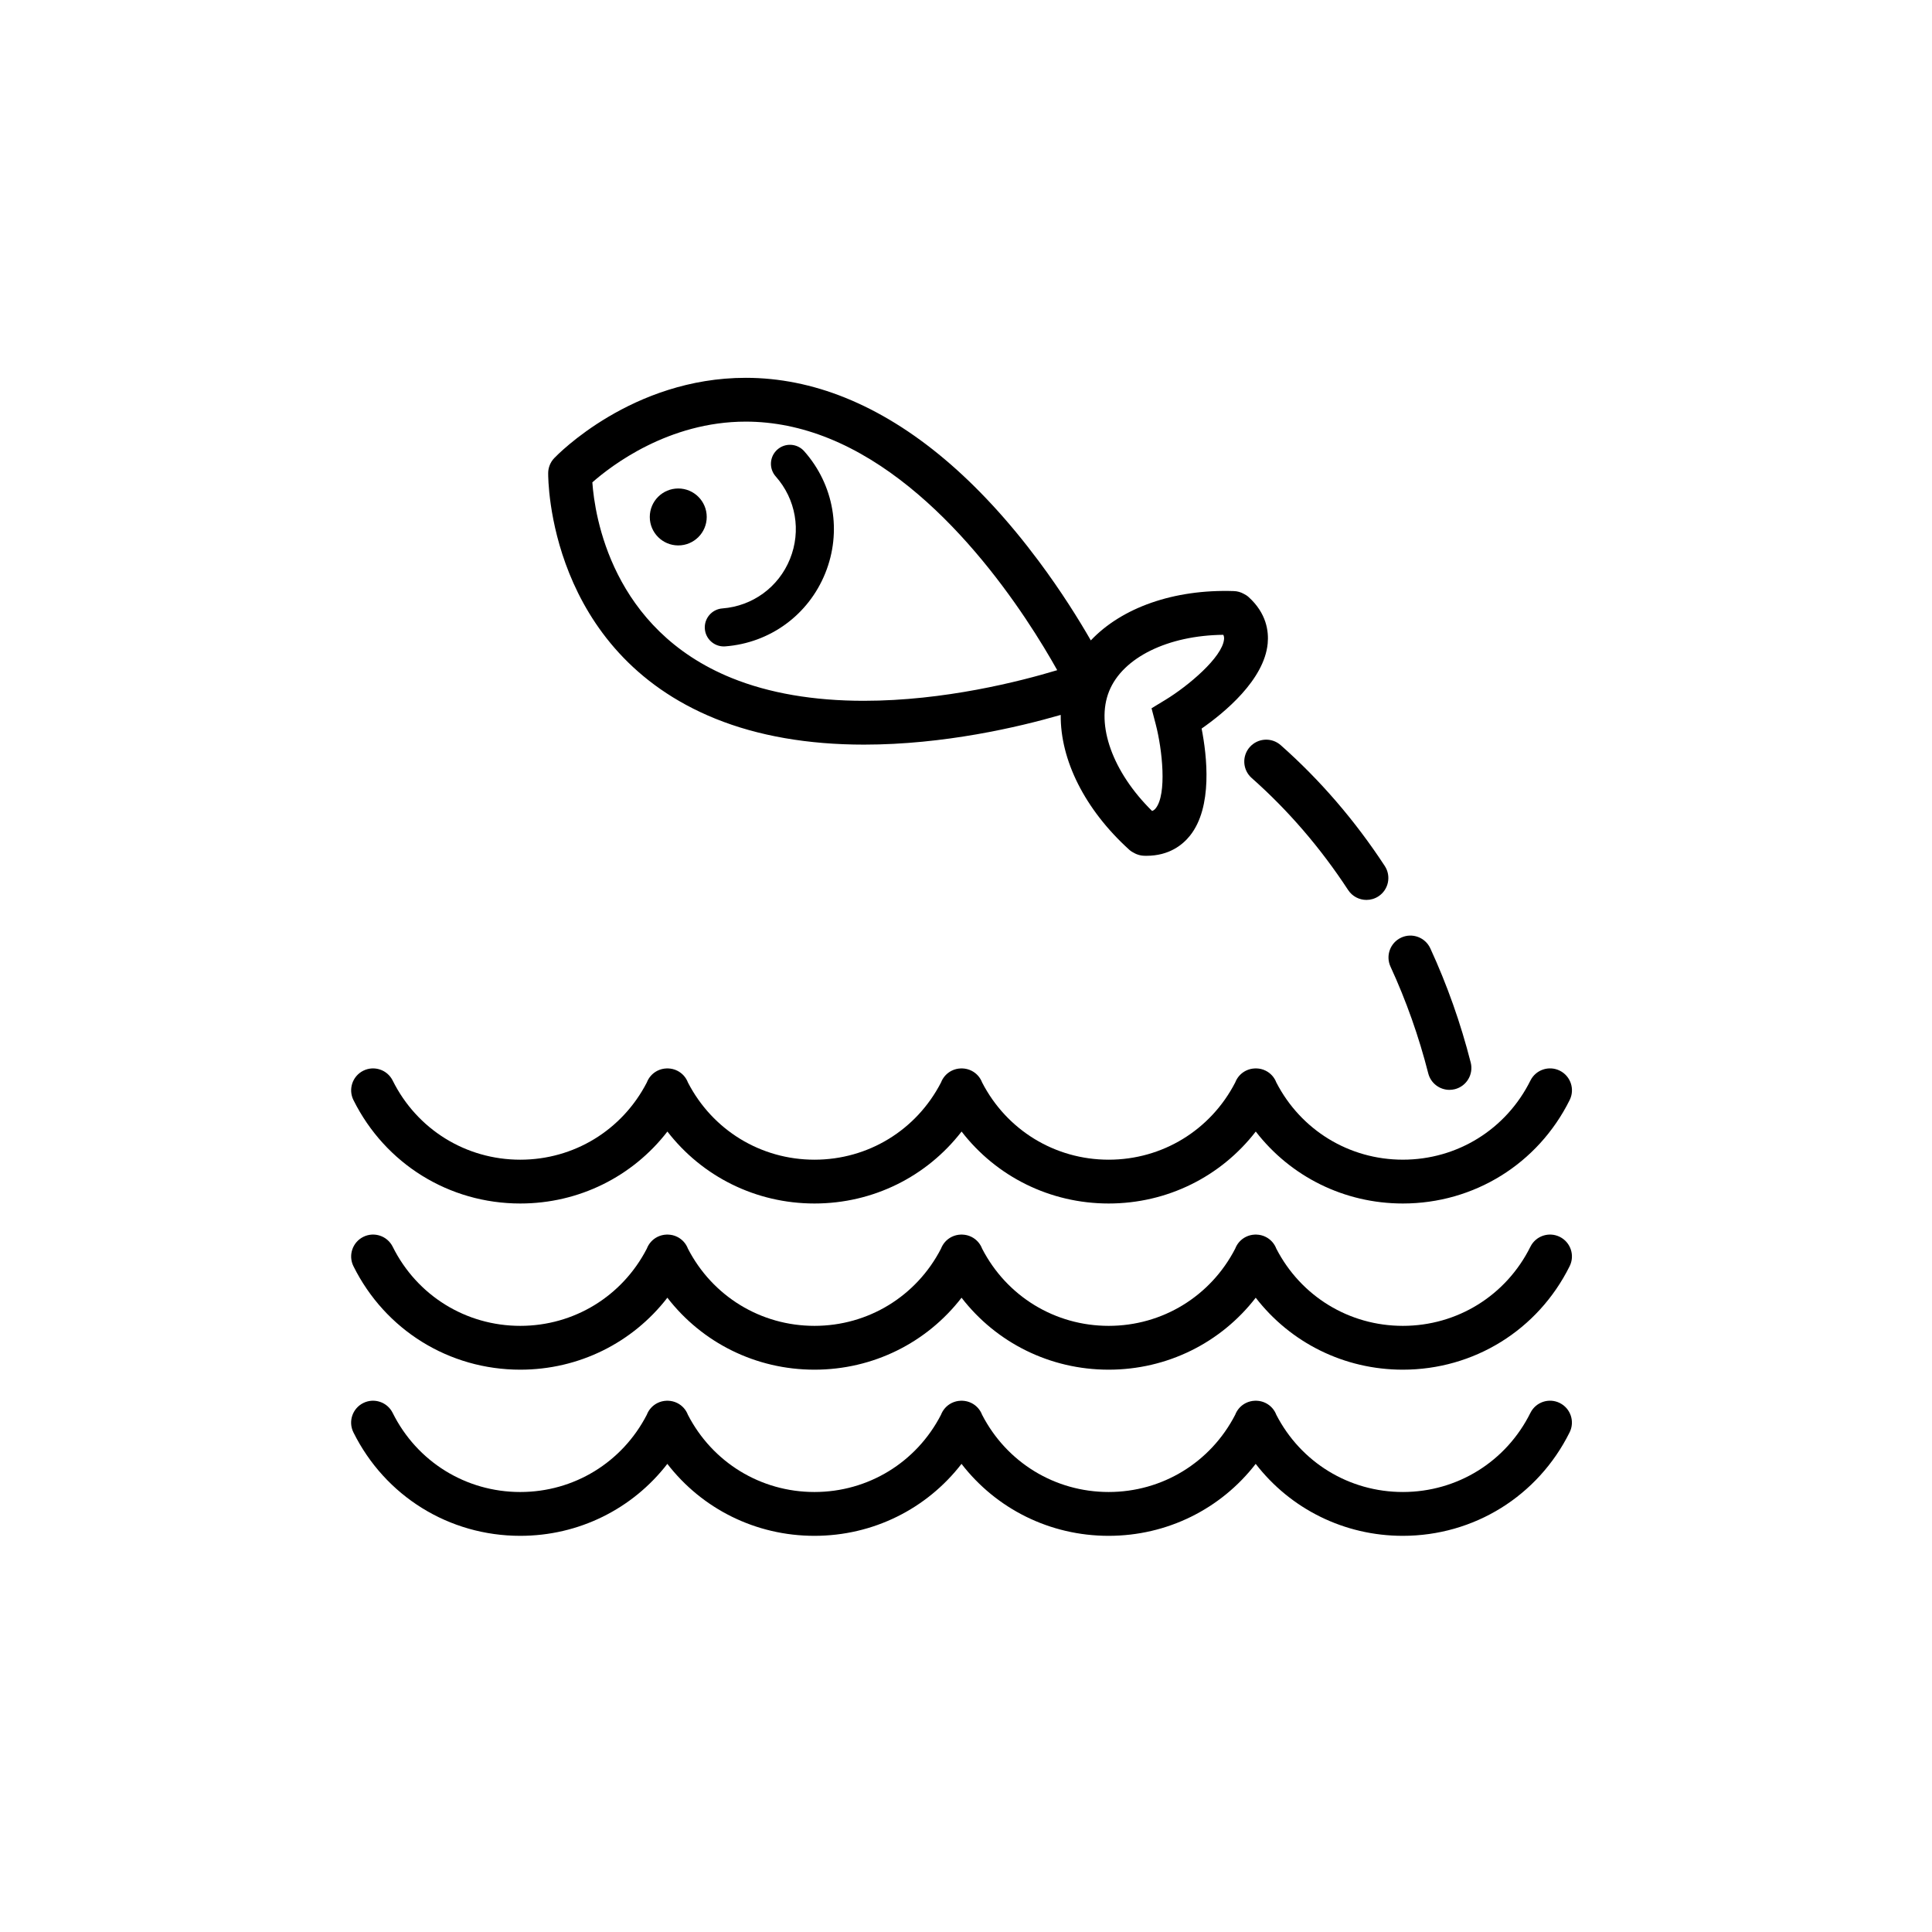 <?xml version="1.0" encoding="UTF-8"?>
<!-- Uploaded to: ICON Repo, www.iconrepo.com, Generator: ICON Repo Mixer Tools -->
<svg fill="#000000" width="800px" height="800px" version="1.1" viewBox="144 144 512 512" xmlns="http://www.w3.org/2000/svg">
 <g>
  <path d="m281.89 462.94c15.527 0 29.746-7.121 38.98-19.07 9.234 11.949 23.453 19.07 38.98 19.07 15.527 0 29.746-7.121 38.98-19.07 9.234 11.949 23.453 19.07 38.98 19.07s29.746-7.121 38.98-19.07c9.234 11.949 23.453 19.07 38.98 19.07 18.863 0 35.801-10.504 44.207-27.414 1.43-2.875 0.258-6.356-2.613-7.785-2.871-1.426-6.356-0.258-7.785 2.613-6.43 12.938-19.387 20.973-33.809 20.973-14.227 0-27.012-7.828-33.527-20.453-0.5-1.316-1.473-2.457-2.836-3.133-0.773-0.387-1.594-0.574-2.406-0.598h-0.137c-0.109 0-0.223-0.004-0.332 0.004-0.797 0.031-1.598 0.223-2.356 0.598-1.359 0.676-2.332 1.816-2.836 3.133-6.519 12.625-19.305 20.453-33.531 20.453s-27.012-7.828-33.531-20.453c-0.5-1.316-1.473-2.457-2.836-3.133-0.777-0.387-1.594-0.574-2.406-0.602h-0.137c-0.109 0-0.223-0.004-0.332 0.004-0.797 0.031-1.598 0.223-2.356 0.598-1.359 0.676-2.332 1.816-2.836 3.133-6.516 12.625-19.305 20.453-33.531 20.453-14.227 0-27.012-7.828-33.531-20.453-0.5-1.316-1.473-2.457-2.836-3.133-0.773-0.387-1.594-0.574-2.406-0.602h-0.137c-0.109 0-0.223-0.004-0.332 0.004-0.797 0.031-1.598 0.223-2.356 0.598-1.359 0.676-2.332 1.816-2.836 3.133-6.519 12.625-19.305 20.453-33.531 20.453-14.426 0-27.379-8.035-33.812-20.973-1.426-2.871-4.914-4.039-7.785-2.613-2.871 1.43-4.043 4.91-2.613 7.785 8.414 16.906 25.352 27.41 44.219 27.41z"/>
  <path d="m557.36 471.78c-2.871-1.426-6.356-0.258-7.785 2.613-6.43 12.938-19.387 20.973-33.809 20.973-14.227 0-27.012-7.828-33.527-20.453-0.5-1.316-1.473-2.457-2.836-3.133-0.773-0.387-1.594-0.574-2.402-0.598-0.051-0.004-0.098 0-0.148-0.004-0.109 0-0.215 0-0.324 0.004-0.797 0.031-1.598 0.223-2.356 0.598-1.359 0.676-2.332 1.816-2.836 3.133-6.519 12.625-19.305 20.453-33.531 20.453-14.227 0-27.012-7.828-33.531-20.453-0.5-1.316-1.473-2.457-2.836-3.133-0.773-0.387-1.594-0.574-2.402-0.598-0.051-0.004-0.098 0-0.148-0.004-0.109 0-0.215 0-0.324 0.004-0.797 0.031-1.598 0.223-2.356 0.598-1.359 0.676-2.332 1.816-2.836 3.133-6.516 12.625-19.305 20.453-33.531 20.453s-27.012-7.828-33.531-20.453c-0.5-1.316-1.473-2.457-2.836-3.133-0.773-0.387-1.594-0.574-2.402-0.598-0.051-0.004-0.098 0-0.148-0.004-0.109 0-0.215 0-0.324 0.004-0.797 0.031-1.598 0.223-2.356 0.598-1.359 0.676-2.332 1.816-2.836 3.133-6.519 12.625-19.305 20.453-33.531 20.453-14.426 0-27.379-8.035-33.812-20.973-1.426-2.871-4.914-4.039-7.785-2.613-2.871 1.43-4.043 4.914-2.613 7.785 8.406 16.91 25.348 27.414 44.211 27.414 15.527 0 29.746-7.121 38.98-19.07 9.234 11.949 23.453 19.07 38.98 19.07s29.746-7.121 38.98-19.07c9.234 11.949 23.453 19.07 38.98 19.07 15.527 0 29.746-7.121 38.98-19.07 9.234 11.949 23.453 19.07 38.98 19.07 18.863 0 35.801-10.504 44.207-27.414 1.438-2.871 0.266-6.356-2.606-7.785z"/>
  <path d="m557.36 515.81c-2.871-1.43-6.356-0.258-7.785 2.613-6.43 12.938-19.387 20.973-33.809 20.973-14.227 0-27.012-7.828-33.527-20.453-0.5-1.316-1.473-2.457-2.836-3.133-0.773-0.387-1.594-0.574-2.406-0.602h-0.137c-0.113 0-0.223 0-0.336 0.004-0.793 0.031-1.598 0.223-2.356 0.598-1.359 0.676-2.332 1.816-2.836 3.133-6.519 12.625-19.305 20.453-33.531 20.453-14.227 0-27.012-7.828-33.531-20.453-0.5-1.316-1.473-2.457-2.836-3.133-0.777-0.387-1.594-0.574-2.406-0.602h-0.137c-0.109 0-0.223 0-0.332 0.004-0.797 0.031-1.598 0.223-2.356 0.598-1.359 0.676-2.332 1.816-2.836 3.133-6.516 12.625-19.305 20.453-33.531 20.453-14.227 0-27.012-7.828-33.531-20.453-0.5-1.316-1.473-2.457-2.836-3.133-0.773-0.387-1.594-0.574-2.406-0.602h-0.137c-0.113 0-0.223 0-0.332 0.004-0.797 0.031-1.598 0.223-2.356 0.598-1.359 0.676-2.332 1.816-2.836 3.133-6.519 12.625-19.305 20.453-33.531 20.453-14.426 0-27.379-8.035-33.812-20.973-1.426-2.871-4.914-4.039-7.785-2.613-2.871 1.43-4.043 4.914-2.613 7.785 8.406 16.91 25.348 27.414 44.211 27.414 15.527 0 29.746-7.121 38.98-19.07 9.234 11.949 23.453 19.07 38.98 19.07 15.527 0 29.746-7.121 38.98-19.07 9.234 11.949 23.453 19.07 38.98 19.07s29.746-7.121 38.98-19.07c9.234 11.949 23.453 19.07 38.98 19.07 18.863 0 35.801-10.504 44.207-27.414 1.441-2.871 0.27-6.356-2.602-7.785z"/>
  <path d="m335.43 305.24c-2.777 0.215-4.856 2.641-4.641 5.414 0.207 2.644 2.414 4.656 5.023 4.656 0.129 0 0.262-0.004 0.395-0.016 11.879-0.918 22.031-8.344 26.492-19.379 4.461-11.035 2.32-23.43-5.582-32.344-1.848-2.082-5.035-2.273-7.117-0.426-2.082 1.848-2.273 5.035-0.426 7.117 5.348 6.031 6.797 14.414 3.777 21.875-3.019 7.461-9.887 12.48-17.922 13.102z"/>
  <path d="m331.29 281c0 4.164-3.379 7.543-7.543 7.543-4.168 0-7.547-3.379-7.547-7.543 0-4.168 3.379-7.547 7.547-7.547 4.164 0 7.543 3.379 7.543 7.547"/>
  <path d="m474.89 302.22c-0.406-0.367-0.859-0.641-1.324-0.871-0.77-0.422-1.645-0.676-2.578-0.707-15.949-0.531-29.73 4.418-37.91 13.074-3.141-5.465-7.801-12.977-13.855-21.086-15.973-21.398-33.207-35.941-51.223-43.223-8.672-3.504-17.535-5.281-26.355-5.281-30.164 0-49.941 20.414-50.77 21.285-1.016 1.066-1.59 2.484-1.602 3.957-0.016 1.918 0.148 47.238 44.34 65.102 11.266 4.555 24.504 6.863 39.352 6.863 21.223 0 40.961-4.644 52.137-7.875-0.125 11.906 6.348 25.039 18.172 35.742 0.426 0.387 0.902 0.672 1.398 0.91 0.121 0.062 0.246 0.125 0.371 0.184 0.043 0.016 0.082 0.035 0.125 0.051 0.625 0.254 1.301 0.414 2.012 0.438 0.211 0.008 0.422 0.012 0.629 0.012 6.012 0 9.594-2.883 11.559-5.348 6.059-7.602 4.481-21.18 3.074-28.371 6.012-4.191 16.578-12.863 17.508-22.535 0.309-3.258-0.316-8.027-5.059-12.32zm-101.93 27.5c-13.348 0-25.125-2.023-35-6.016-31.91-12.898-36.363-43.105-36.98-51.875 4.93-4.352 20.137-16.094 40.66-16.094 7.32 0 14.723 1.492 22.004 4.434 30.609 12.375 52.691 47.426 60.531 61.434-9.863 2.981-29.953 8.117-51.215 8.117zm95.422-16.301c-0.453 4.773-9.523 12.391-15.508 16.031l-3.703 2.25 1.098 4.191c1.773 6.781 3.004 18.562 0.012 22.312-0.164 0.207-0.422 0.508-0.961 0.719-10.43-10.277-15-22.816-11.383-31.762 3.617-8.945 15.629-14.781 30.262-14.93 0.234 0.527 0.207 0.926 0.184 1.188z"/>
  <path d="m522.5 428.45c0.668 2.625 3.031 4.375 5.621 4.375 0.473 0 0.957-0.059 1.438-0.18 3.109-0.793 4.984-3.953 4.195-7.059-2.656-10.434-6.262-20.617-10.711-30.27-1.344-2.91-4.793-4.184-7.703-2.844-2.914 1.344-4.184 4.793-2.84 7.703 4.152 9.008 7.519 18.523 10 28.273z"/>
  <path d="m475.2 341.98c-2.125 2.402-1.898 6.07 0.504 8.195 9.66 8.543 18.258 18.531 25.559 29.684 1.113 1.703 2.973 2.629 4.863 2.629 1.09 0 2.191-0.309 3.176-0.949 2.684-1.754 3.434-5.356 1.68-8.039-7.867-12.02-17.145-22.797-27.582-32.027-2.406-2.121-6.074-1.895-8.199 0.508z"/>
 </g>
</svg>
